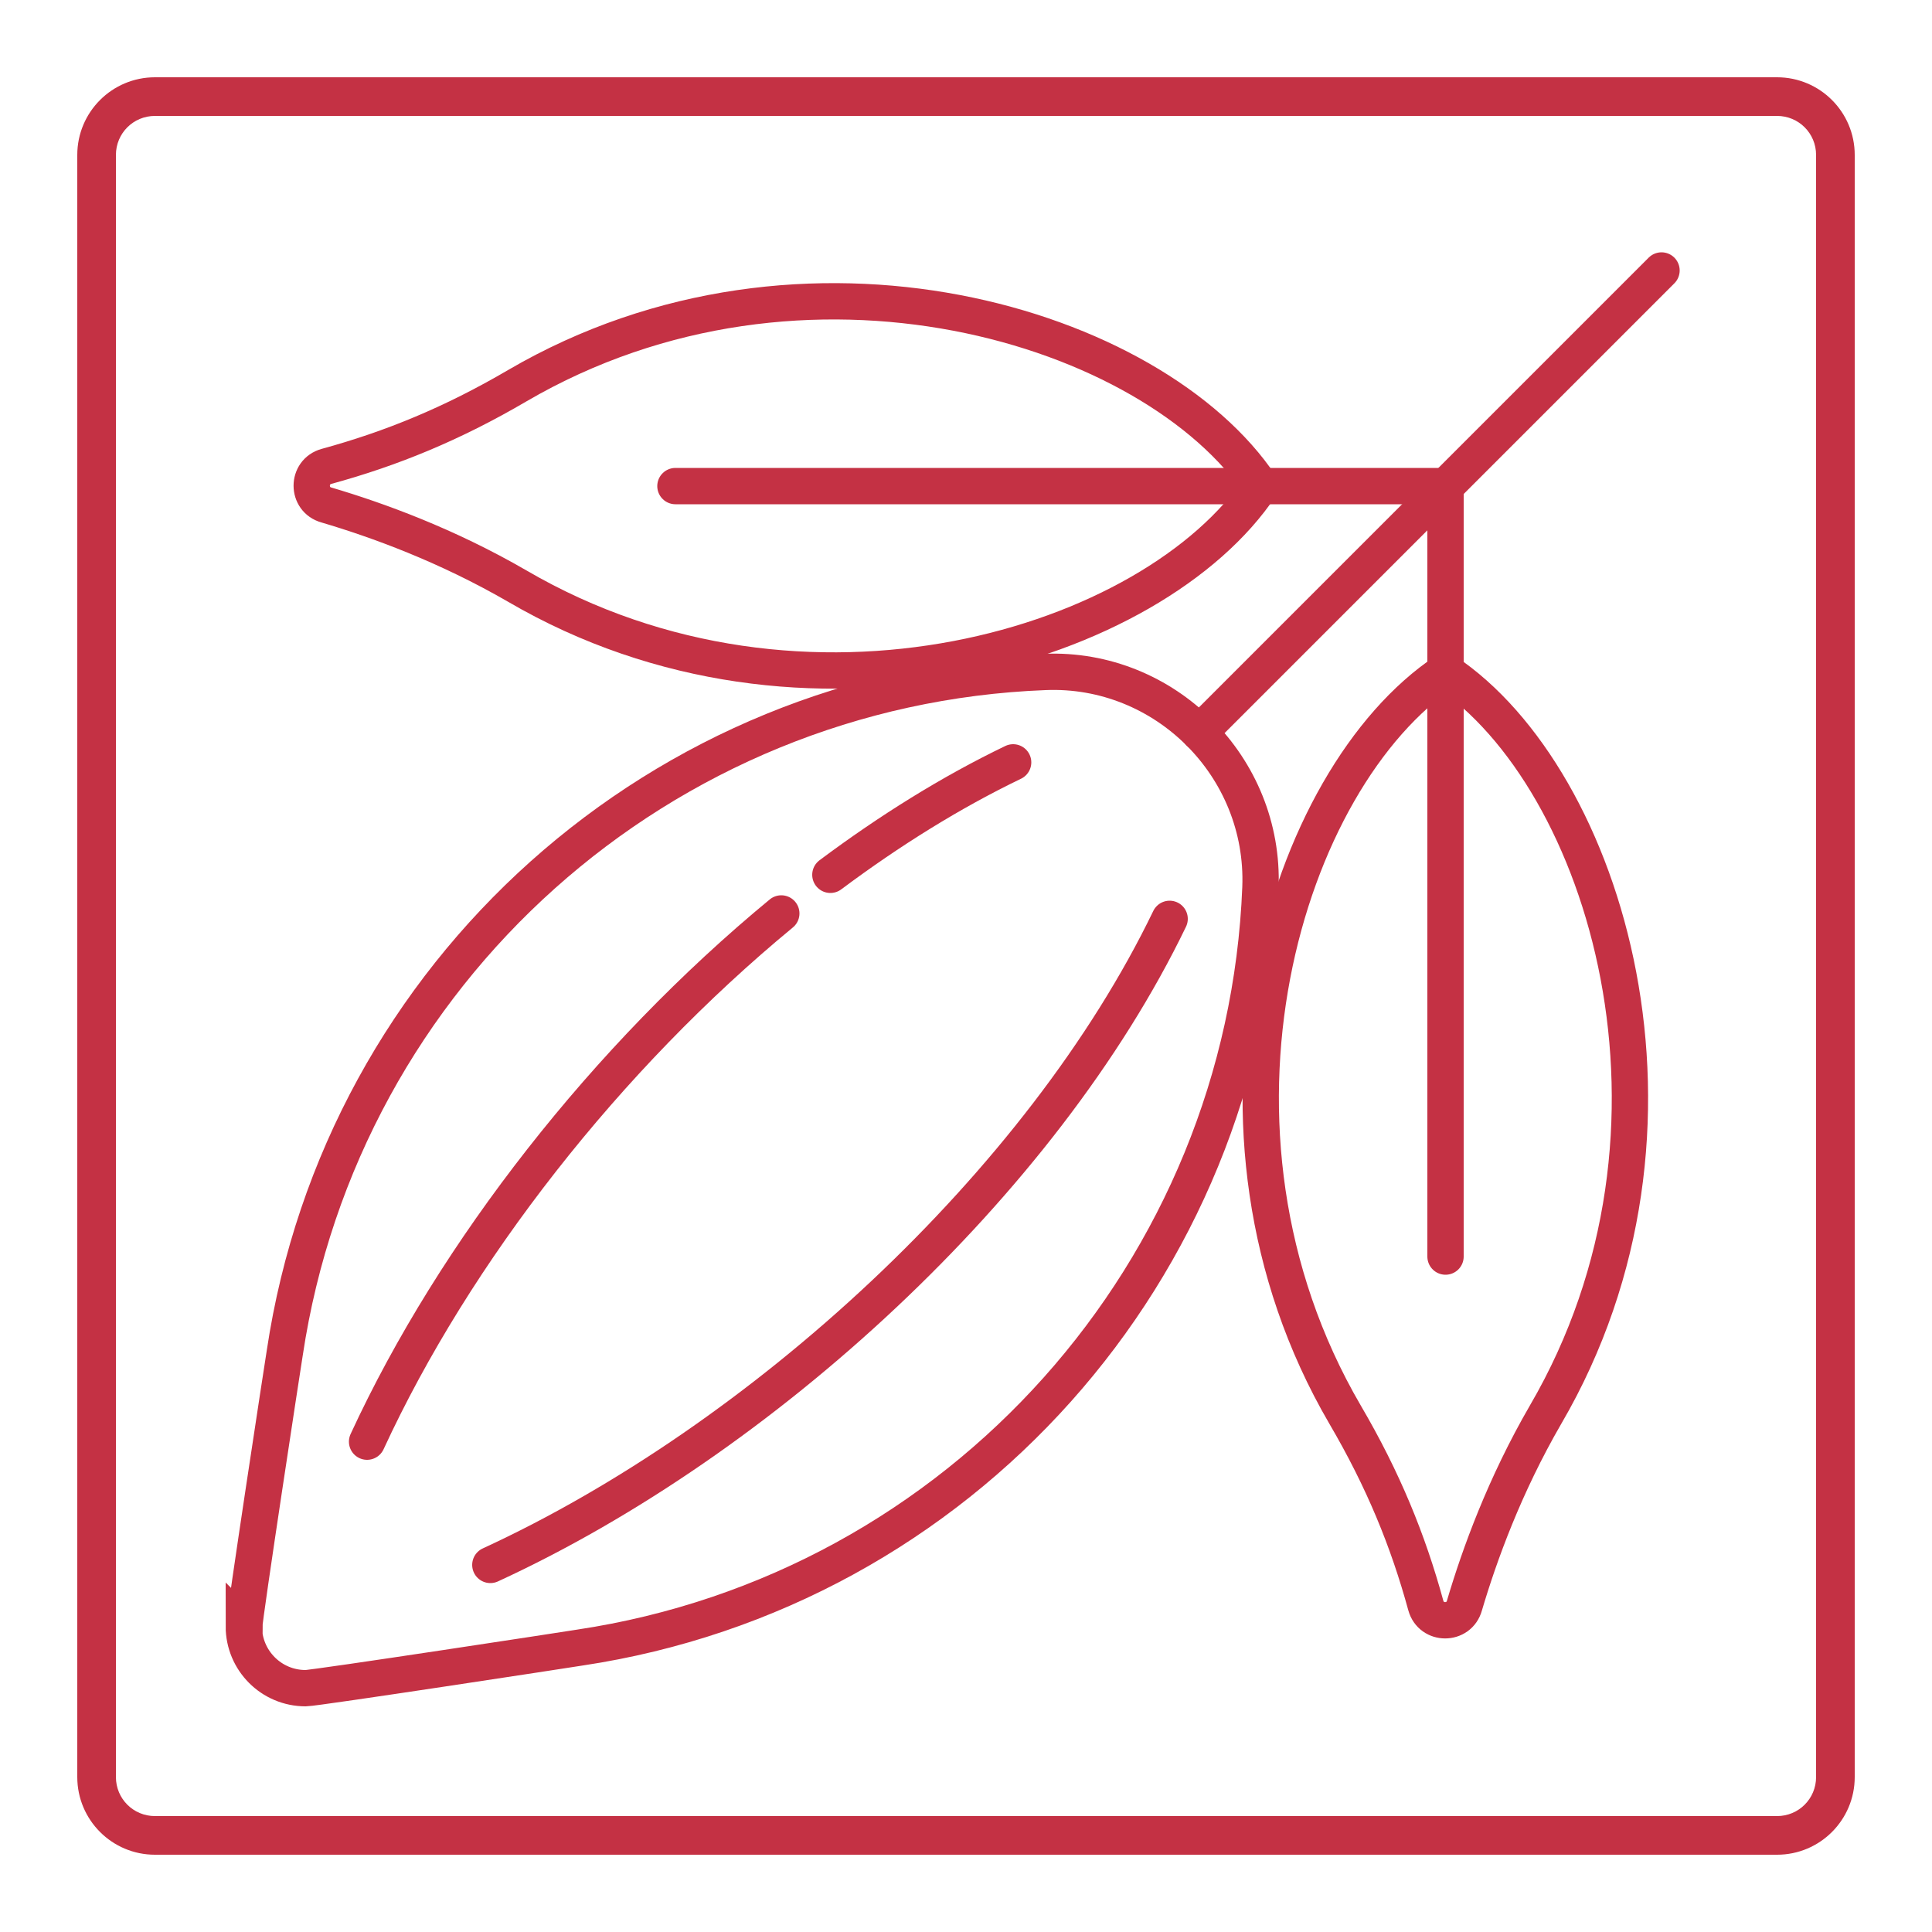 <svg xmlns="http://www.w3.org/2000/svg" id="Layer_1" viewBox="0 0 50 50"><defs><style>.cls-1{stroke-miterlimit:10;}.cls-1,.cls-2{fill:none;stroke:#c43144;stroke-linecap:round;stroke-width:.94px;}.cls-3{fill:#c43144;stroke-width:0px;}.cls-2{stroke-linejoin:round;}</style></defs><path class="cls-3" d="M45.99,3c.56,0,1.01.45,1.01,1.01v41.98c0,.56-.45,1.01-1.01,1.01H4.01c-.56,0-1.01-.45-1.01-1.01V4.01c0-.56.45-1.01,1.01-1.01h41.98M45.99,2H4.01c-1.11,0-2.01.9-2.01,2.01v41.98c0,1.11.9,2.01,2.01,2.01h41.98c1.11,0,2.01-.9,2.01-2.01V4.01c0-1.11-.9-2.01-2.01-2.01h0Z"></path><path class="cls-1" d="M12.69,40.5c7.02-3.23,14.28-9.88,17.58-16.72"></path><path class="cls-1" d="M26.22,19.73c-1.6.77-3.19,1.76-4.73,2.91"></path><path class="cls-1" d="M9.5,37.31c2.27-4.92,6.21-9.95,10.72-13.67"></path><path class="cls-1" d="M6.31,42.09c0,.88.71,1.6,1.6,1.6.25,0,6.85-1.01,7.09-1.05,9.87-1.48,17.23-9.78,17.62-19.67.12-3.12-2.47-5.71-5.58-5.58-9.9.38-18.19,7.75-19.67,17.62-.04.24-1.05,6.84-1.05,7.09Z"></path><line class="cls-1" x1="43" y1="7" x2="31.04" y2="18.96"></line><line class="cls-1" x1="37.41" y1="12.58" x2="37.41" y2="32.52"></line><path class="cls-2" d="M37.41,17.37c-4.16,2.77-6.93,11.82-2.6,19.24.99,1.69,1.63,3.26,2.09,4.94.14.51.86.51,1,0,.39-1.32,1.04-3.11,2.1-4.94,4.33-7.42,1.56-16.47-2.6-19.24"></path><line class="cls-1" x1="37.42" y1="12.58" x2="17.48" y2="12.58"></line><path class="cls-2" d="M32.63,12.58c-2.77-4.16-11.82-6.93-19.24-2.6-1.69.99-3.26,1.63-4.94,2.09-.51.14-.51.86,0,1,1.32.39,3.11,1.04,4.94,2.1,7.42,4.33,16.47,1.56,19.24-2.6"></path></svg>